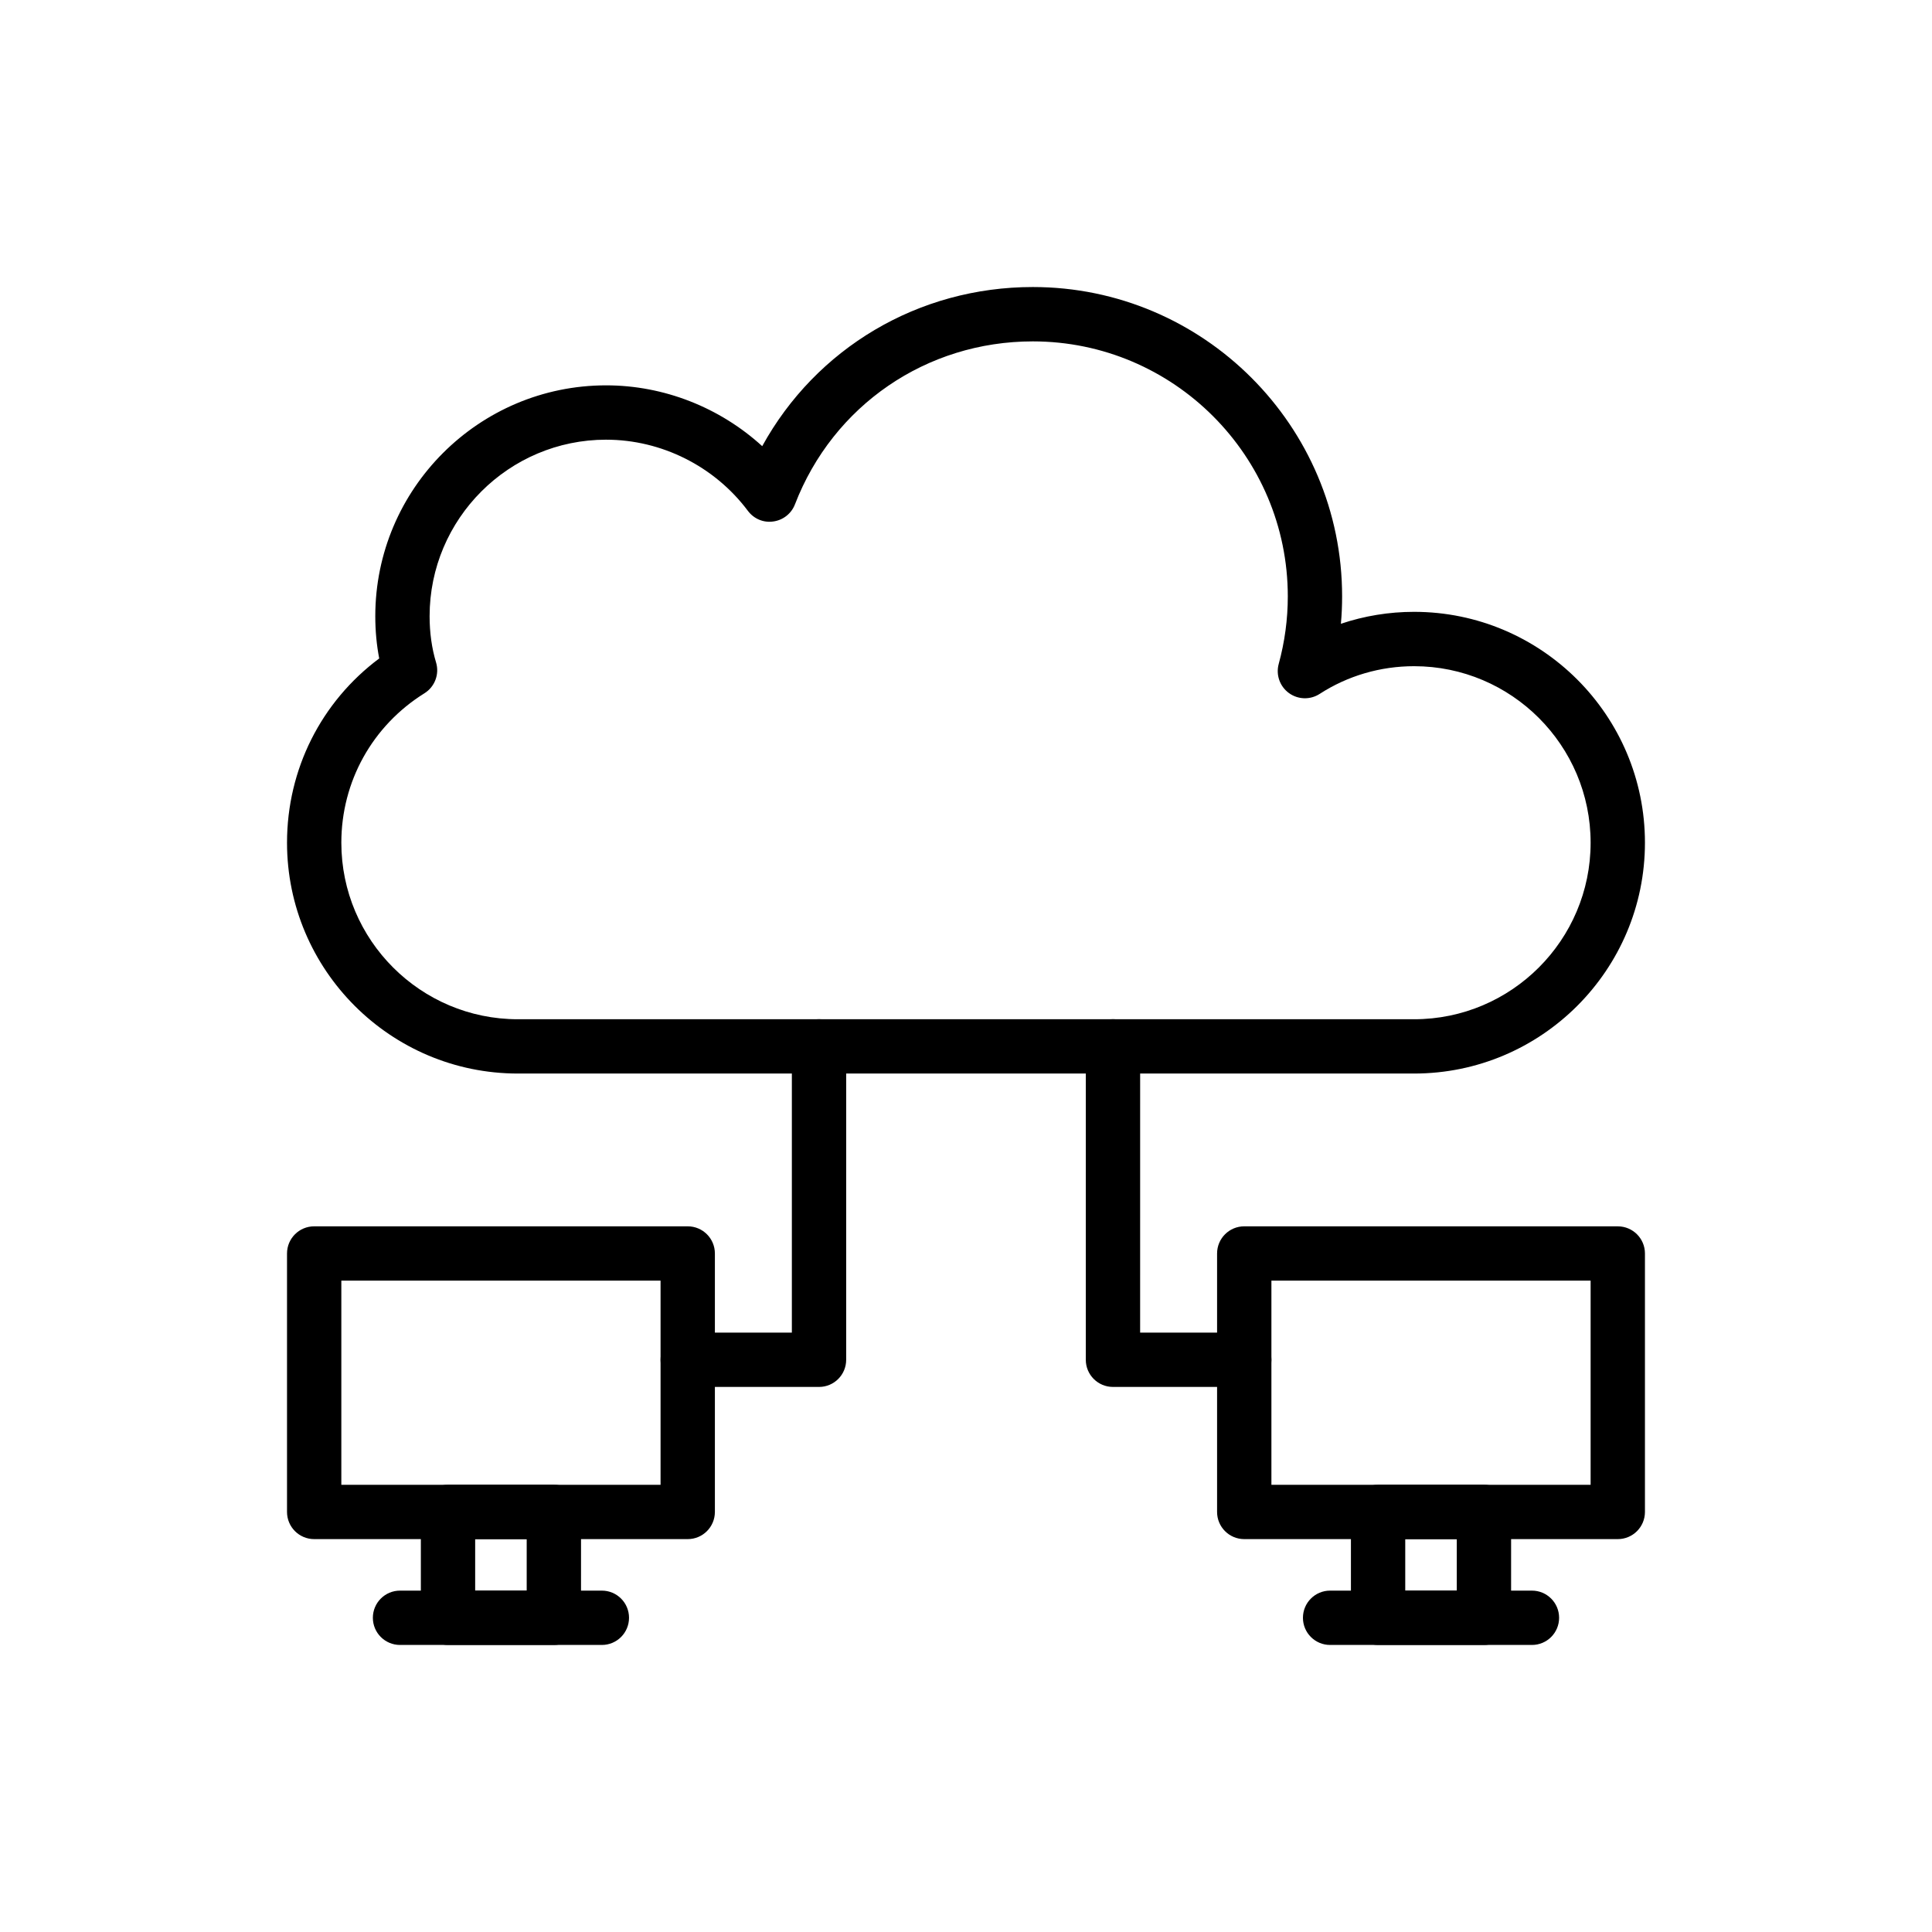 <?xml version="1.0" encoding="UTF-8"?>
<!-- Uploaded to: ICON Repo, www.iconrepo.com, Generator: ICON Repo Mixer Tools -->
<svg fill="#000000" width="800px" height="800px" version="1.1" viewBox="144 144 512 512" xmlns="http://www.w3.org/2000/svg">
 <g>
  <path d="m518.75 428.5h-237.51c-33.73 0-61.176-27.445-61.176-61.176 0-19.441 9.039-37.328 24.43-48.828-0.688-3.586-1.039-7.332-1.039-11.199 0-33.73 27.445-61.176 61.176-61.176 15.344 0 30.145 5.883 41.363 16.117 14.277-25.941 41.352-42.172 71.707-42.172 45.199 0 81.973 36.773 81.973 81.98 0 2.426-0.105 4.852-0.324 7.262 6.203-2.086 12.746-3.164 19.402-3.164 33.73 0 61.176 27.445 61.176 61.176 0 33.734-27.445 61.18-61.176 61.18zm-214.12-167.98c-25.797 0-46.781 20.988-46.781 46.781 0 4.371 0.578 8.492 1.707 12.242 0.941 3.113-0.324 6.473-3.086 8.188-13.781 8.594-22.012 23.387-22.012 39.598 0 25.797 20.988 46.781 46.781 46.781h237.51c25.797 0 46.781-20.988 46.781-46.781 0-25.797-20.988-46.781-46.781-46.781-8.941 0-17.598 2.539-25.027 7.344-2.508 1.625-5.75 1.523-8.16-0.238-2.402-1.758-3.481-4.82-2.691-7.703 1.602-5.856 2.41-11.879 2.41-17.895 0-37.266-30.312-67.586-67.578-67.586-28.176 0-52.91 16.953-63.031 43.184-0.941 2.445-3.133 4.184-5.727 4.539-2.629 0.395-5.18-0.719-6.746-2.812-8.844-11.809-22.887-18.859-37.57-18.859z"/>
  <path d="m572.73 551.88h-98.992c-3.977 0-7.199-3.219-7.199-7.199v-68.492c0-3.977 3.219-7.199 7.199-7.199l98.992 0.004c3.977 0 7.199 3.219 7.199 7.199v68.492c-0.004 3.977-3.223 7.195-7.199 7.195zm-91.793-14.395h84.594v-54.098h-84.594z"/>
  <path d="m537.26 579.93h-28.051c-3.977 0-7.199-3.219-7.199-7.199v-28.051c0-3.977 3.219-7.199 7.199-7.199h28.051c3.977 0 7.199 3.219 7.199 7.199l-0.004 28.055c0 3.977-3.219 7.195-7.195 7.195zm-20.855-14.395h13.656v-13.656h-13.656z"/>
  <path d="m549.98 579.93h-53.488c-3.977 0-7.199-3.219-7.199-7.199 0-3.977 3.219-7.199 7.199-7.199h53.488c3.977 0 7.199 3.219 7.199 7.199s-3.219 7.199-7.199 7.199z"/>
  <path d="m326.25 551.88h-98.988c-3.977 0-7.199-3.219-7.199-7.199v-68.492c0-3.977 3.219-7.199 7.199-7.199h98.992c3.977 0 7.199 3.219 7.199 7.199v68.492c-0.004 3.981-3.223 7.199-7.203 7.199zm-91.793-14.395h84.598v-54.098h-84.598z"/>
  <path d="m290.78 579.93h-28.051c-3.977 0-7.199-3.219-7.199-7.199v-28.051c0-3.977 3.219-7.199 7.199-7.199h28.051c3.977 0 7.199 3.219 7.199 7.199l-0.004 28.055c0 3.977-3.219 7.195-7.195 7.195zm-20.855-14.395h13.656v-13.656h-13.656z"/>
  <path d="m303.5 579.93h-53.488c-3.977 0-7.199-3.219-7.199-7.199 0-3.977 3.219-7.199 7.199-7.199h53.488c3.977 0 7.199 3.219 7.199 7.199-0.004 3.981-3.223 7.199-7.199 7.199z"/>
  <path d="m473.74 511.55h-34.793c-3.977 0-7.199-3.219-7.199-7.199l0.004-83.055c0-3.977 3.219-7.199 7.199-7.199 3.977 0 7.199 3.219 7.199 7.199l-0.004 75.859h27.594c3.977 0 7.199 3.219 7.199 7.199 0 3.977-3.223 7.195-7.199 7.195z"/>
  <path d="m361.05 511.55h-34.793c-3.977 0-7.199-3.219-7.199-7.199 0-3.977 3.219-7.199 7.199-7.199h27.594v-75.855c0-3.977 3.219-7.199 7.199-7.199 3.977 0 7.199 3.219 7.199 7.199l-0.004 83.059c0 3.977-3.219 7.195-7.195 7.195z"/>
 </g>
</svg>